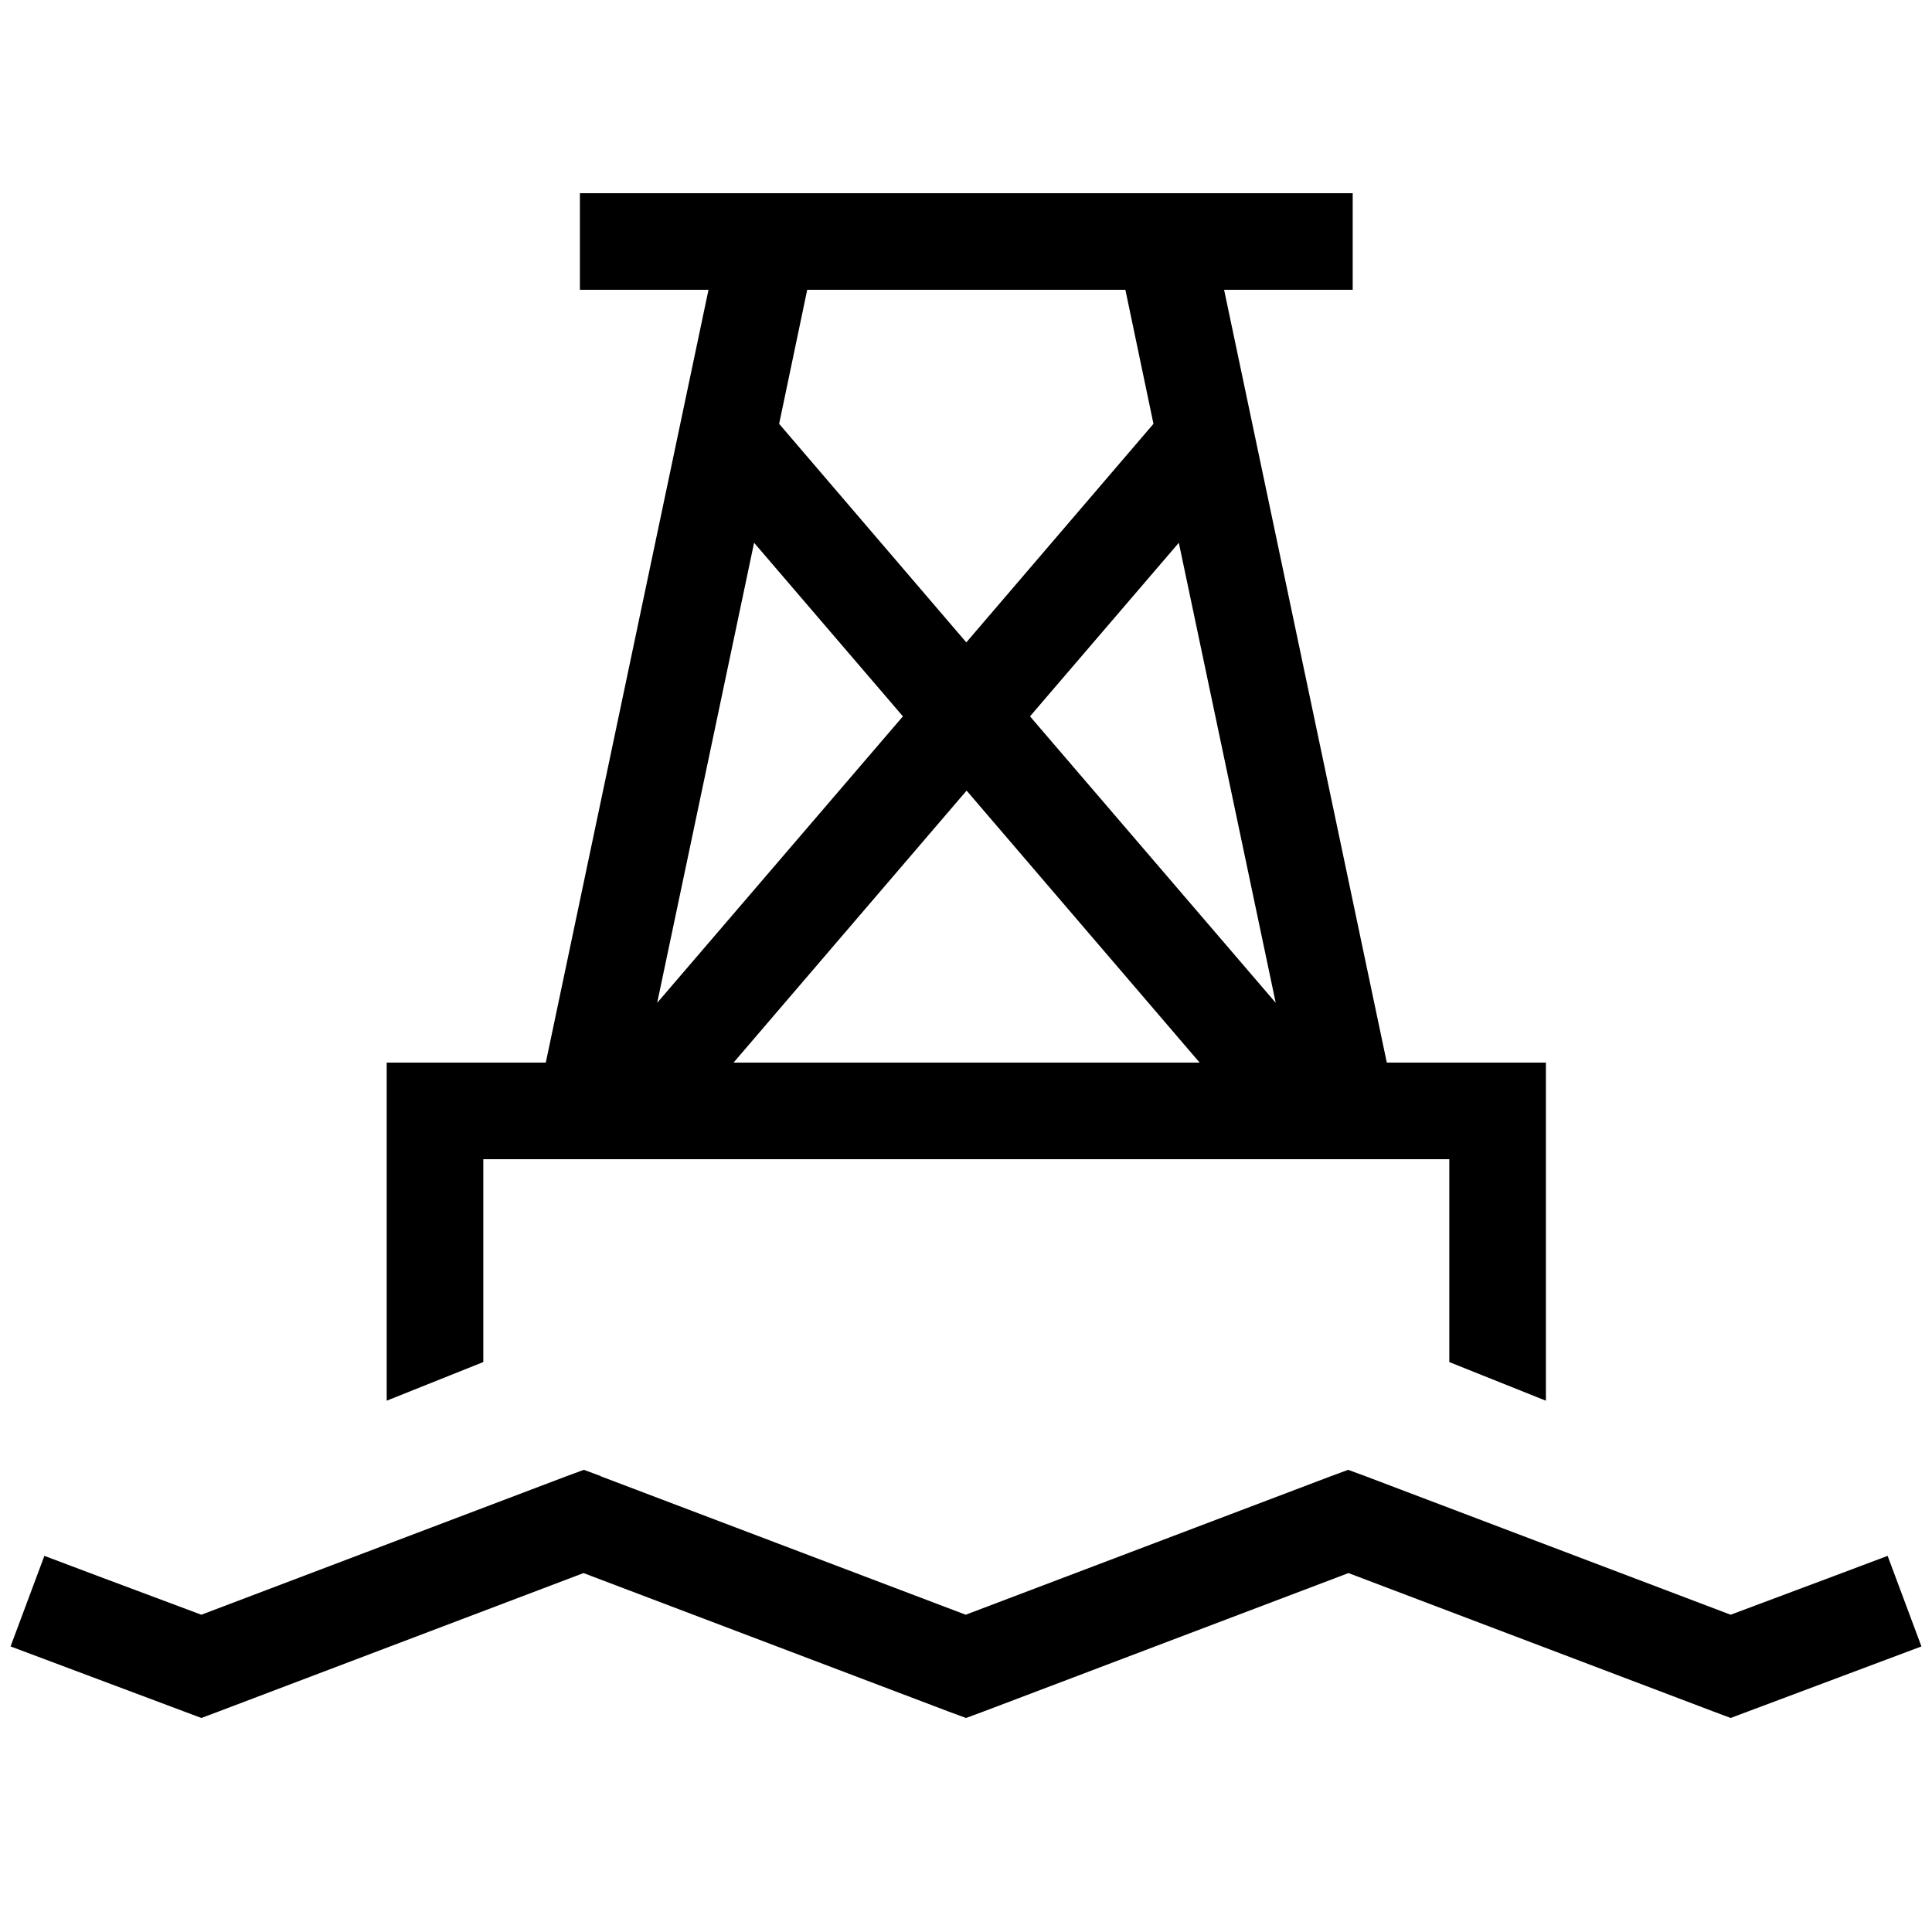 <svg xmlns="http://www.w3.org/2000/svg" viewBox="0 0 640 640"><!--! Font Awesome Pro 7.1.0 by @fontawesome - https://fontawesome.com License - https://fontawesome.com/license (Commercial License) Copyright 2025 Fonticons, Inc. --><path fill="currentColor" d="M448.1 64L192.1 64L192.1 96L234.7 96L180.8 352L128.1 352L128.1 464L160.1 451.2L160.1 384L480.1 384L480.1 451.2L512.1 464L512.1 352L459.4 352L405.5 96L448.1 96L448.1 64zM372.8 96L382.1 140.4L320.1 212.8L258.1 140.4L267.4 96L372.8 96zM249.8 179.8L299.1 237.3L217.7 332.2L249.8 179.8zM320.2 261.9L397.4 352L243 352L320.2 261.9zM422.6 332.2L341.2 237.3L390.5 179.8L422.6 332.2zM199.1 489L193.4 486.9L187.7 489L66.7 534.9C38.3 524.3 21 517.8 14.7 515.4L3.5 545.4C8.9 547.4 28.1 554.6 61.1 567L66.7 569.1L72.3 567L193.3 521.1L314.3 567L320 569.1L325.7 567L446.7 521.1L567.7 567L573.3 569.1L578.9 567C612 554.6 631.2 547.4 636.5 545.4L625.3 515.4C619 517.8 601.6 524.3 573.3 534.9L452.3 489L446.6 486.9L440.9 489L319.9 534.9L198.9 489z"/></svg>